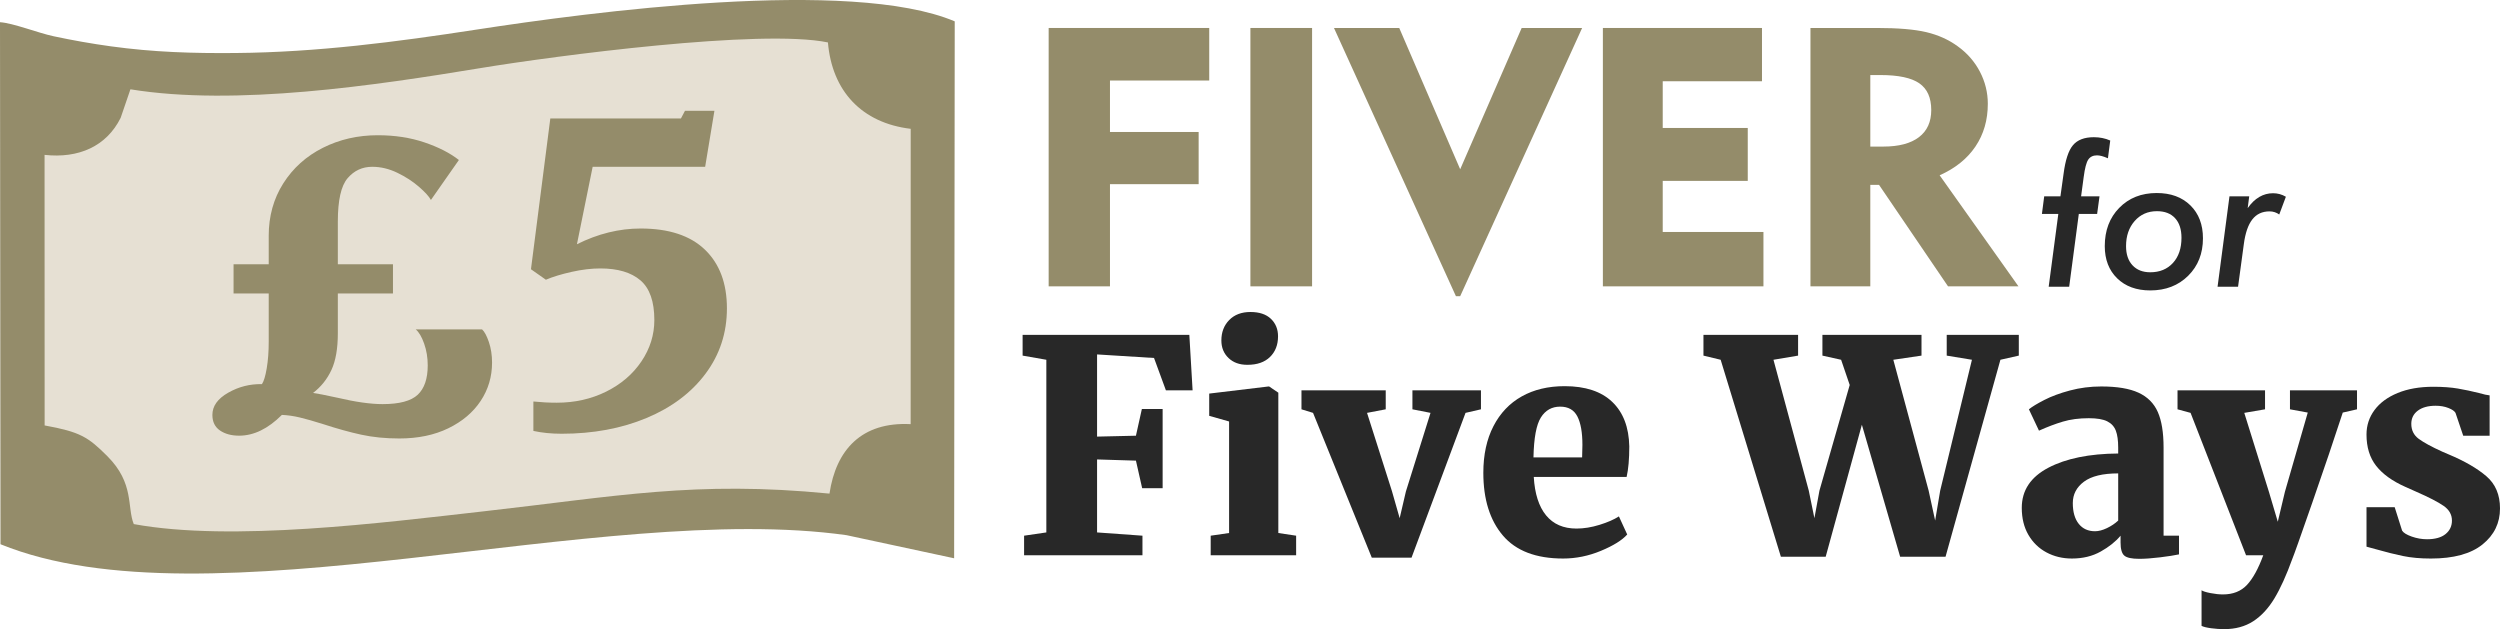 <?xml version="1.0" encoding="UTF-8"?>
<!DOCTYPE svg PUBLIC "-//W3C//DTD SVG 1.1//EN" "http://www.w3.org/Graphics/SVG/1.1/DTD/svg11.dtd">
<!-- Creator: CorelDRAW Home & Student 2019 -->
<svg xmlns="http://www.w3.org/2000/svg" xml:space="preserve" width="258.83mm" height="65.136mm" version="1.1" shape-rendering="geometricPrecision" text-rendering="geometricPrecision" image-rendering="optimizeQuality" fill-rule="evenodd" clip-rule="evenodd"
viewBox="0 0 26935.55 6778.45"
 xmlns:xlink="http://www.w3.org/1999/xlink">
 <g id="Layer_x0020_1">
  <polygon fill="#E6E0D3" stroke="black" stroke-width="20.81" stroke-miterlimit="22.926" points="774.98,903.88 2018.09,712.64 7576.18,234.51 10110.2,377.95 10002.62,5673.09 8317.26,5481.85 4432.57,5828.48 643.5,5828.48 165.37,4896.16 165.37,1692.78 "/>
  <polygon fill="#948C6A" fill-rule="nonzero" points="11298.48,3085.16 11298.48,301.39 13028.51,301.39 13028.51,867.57 11959.03,867.57 11959.03,1421.97 12914.48,1421.97 12914.48,1984.23 11959.03,1984.23 11959.03,3085.16 "/>
  <polygon id="1" fill="#948C6A" fill-rule="nonzero" points="13472.15,3085.16 13472.15,301.39 14136.65,301.39 14136.65,3085.16 "/>
  <polygon id="2" fill="#948C6A" fill-rule="nonzero" points="15732.33,3191.32 15686.46,3191.32 14372.56,301.39 15075.71,301.39 15732.33,1823.67 16394.86,301.39 17046.25,301.39 "/>
  <polygon id="3" fill="#948C6A" fill-rule="nonzero" points="17269.71,3085.16 17269.71,301.39 18984.01,301.39 18984.01,875.44 17914.54,875.44 17914.54,1378.72 18830.67,1378.72 18830.67,1948.85 17914.54,1948.85 17914.54,2499.31 18999.73,2499.31 18999.73,3085.16 "/>
  <path id="4" fill="#948C6A" fill-rule="nonzero" d="M20260.56 808.6l-109.44 0 0 770.64 140.24 0c167.76,0 295.54,-34.07 384.01,-101.57 88.47,-67.5 132.37,-165.14 132.37,-291.62 0,-133.03 -42.59,-228.71 -128.44,-288.34 -85.84,-59.63 -225.43,-89.12 -418.74,-89.12zm-754.26 2276.56l0 -2783.77 715.6 0c229.35,0 406.94,15.07 533.42,45.22 126.47,30.14 237.88,79.94 335.52,150.72 103.54,74.05 184.15,165.79 241.15,275.24 57.01,109.44 85.19,224.76 85.19,346 0,175.62 -44.56,328.96 -133.68,460.68 -89.12,131.73 -217.56,234.61 -385.33,309.32l849.29 1196.6 -758.85 0 -743.12 -1093.06 -94.37 0 0 1093.06 -644.83 0z"/>
  <polygon fill="#282828" fill-rule="nonzero" points="11273.52,3876.18 11017.8,3831.43 11017.8,3607.69 12814.15,3607.69 12849.3,4205.39 12561.64,4205.39 12433.79,3857 11820.08,3818.64 11820.08,4704.03 12238.81,4694.43 12302.73,4406.77 12526.48,4406.77 12526.48,5260.19 12305.93,5260.19 12238.81,4962.93 11820.08,4950.15 11820.08,5736.44 12309.12,5771.61 12309.12,5982.56 11033.79,5982.56 11033.79,5771.61 11273.52,5736.44 "/>
  <path id="1" fill="#282828" fill-rule="nonzero" d="M13437.42 3930.51c-83.1,0 -150.22,-24.51 -201.37,-73.51 -51.14,-49.02 -76.71,-111.87 -76.71,-188.59 0,-89.5 28.23,-163.01 84.7,-220.54 56.47,-57.54 132.65,-86.3 228.54,-86.3 95.89,0 169.41,24.51 220.55,73.51 51.14,49.02 76.71,111.87 76.71,188.58 0,91.63 -28.76,165.68 -86.3,222.15 -57.53,56.47 -138.5,84.7 -242.91,84.7l-3.21 0zm-194.97 610.51l-214.16 -60.73 0 -239.73 639.27 -76.71 6.39 0 99.08 67.12 0 1511.86 191.78 28.77 0 210.95 -920.54 0 0 -210.95 198.17 -28.77 0 -1201.81z"/>
  <polygon id="2" fill="#282828" fill-rule="nonzero" points="14022.36,4205.39 14930.11,4205.39 14930.11,4409.97 14728.75,4448.32 14997.24,5292.15 15080.34,5583.02 15147.47,5295.35 15412.76,4448.32 15217.79,4409.97 15217.79,4205.39 15956.14,4205.39 15956.14,4409.97 15789.93,4448.32 15208.2,6008.13 14779.89,6008.13 14147.01,4448.32 14022.36,4409.97 "/>
  <path id="3" fill="#282828" fill-rule="nonzero" d="M16841.53 6017.72c-291.93,0 -508.22,-82.58 -648.86,-247.72 -140.64,-165.14 -210.96,-390.49 -210.96,-676.03 0,-193.91 36.23,-361.18 108.68,-501.82 72.45,-140.64 174.21,-247.72 305.25,-321.23 131.05,-73.51 285.01,-110.28 461.88,-110.28 223.74,0 394.75,56.48 513.01,169.41 118.26,112.93 179.53,272.76 183.79,479.46 0,136.37 -9.59,246.12 -28.76,329.21l-1000.45 0c10.66,181.13 54.86,319.1 132.64,413.92 77.78,94.83 186.99,142.24 327.62,142.24 78.85,0 161.42,-13.32 247.72,-39.95 86.3,-26.64 156.09,-57.01 209.36,-91.1l89.5 194.98c-55.41,61.79 -149.7,120.39 -282.87,175.8 -133.18,55.41 -269.03,83.11 -407.54,83.11zm204.56 -1089.95l3.19 -134.25c0,-134.25 -18.11,-236.53 -54.33,-306.85 -36.23,-70.32 -98.02,-105.48 -185.39,-105.48 -89.5,0 -158.74,38.89 -207.76,116.67 -49,77.78 -75.65,221.08 -79.9,429.91l524.19 0z"/>
  <polygon id="4" fill="#282828" fill-rule="nonzero" points="18353.39,3607.69 19373.02,3607.69 19373.02,3831.43 19107.72,3876.18 19488.09,5285.76 19548.82,5583.02 19603.15,5285.76 19929.18,4147.87 19836.49,3876.18 19635.12,3831.43 19635.12,3607.69 20702.7,3607.69 20702.7,3831.43 20399.04,3876.18 20779.41,5285.76 20849.73,5608.59 20904.07,5285.76 21246.07,3876.18 20974.39,3831.43 20974.39,3607.69 21751.09,3607.69 21751.09,3831.43 21552.92,3876.18 20961.6,5998.55 20472.56,5998.55 20060.23,4576.17 19670.28,5998.55 19187.64,5998.55 18538.78,3876.18 18353.39,3831.43 "/>
  <path id="5" fill="#282828" fill-rule="nonzero" d="M21783.06 5471.15c0,-187.52 95.36,-331.35 286.07,-431.5 190.72,-100.15 441.63,-151.29 752.73,-153.43l0 -63.93c0,-76.71 -8.52,-137.44 -25.57,-182.19 -17.05,-44.75 -47.94,-78.31 -92.69,-100.68 -44.75,-22.37 -110.8,-33.56 -198.17,-33.56 -104.41,0 -197.63,12.25 -279.68,36.76 -82.04,24.51 -167.81,57 -257.3,97.49l-108.68 -230.13c34.1,-27.7 89.5,-61.26 166.22,-100.68 76.71,-39.42 168.87,-73.52 276.48,-102.29 107.6,-28.76 220.01,-43.15 337.21,-43.15 170.47,0 304.19,22.37 401.15,67.12 96.95,44.75 166.2,113.99 207.76,207.76 41.55,93.75 62.33,221.61 62.33,383.56l0 949.32 166.22 0 0 201.37c-49.02,10.65 -117.2,21.3 -204.56,31.96 -87.37,10.66 -161.95,15.98 -223.74,15.98 -80.97,0 -134.79,-11.72 -161.42,-35.16 -26.64,-23.44 -39.95,-70.32 -39.95,-140.64l0 -73.51c-53.27,63.92 -124.66,120.93 -214.16,171 -89.5,50.08 -192.85,75.12 -310.05,75.12 -100.15,0 -191.24,-21.84 -273.29,-65.53 -82.04,-43.68 -147.03,-106.54 -194.97,-188.58 -47.94,-82.05 -71.92,-179.53 -71.92,-292.47zm789.49 252.51c38.36,0 80.97,-11.19 127.86,-33.56 46.88,-22.37 87.36,-49.54 121.46,-81.5l0 -508.21c-166.2,0 -289.26,29.83 -369.18,89.5 -79.9,59.66 -119.85,136.37 -119.85,230.13 0,95.89 21.3,170.47 63.92,223.74 42.63,53.27 101.23,79.9 175.8,79.9z"/>
  <path id="6" fill="#282828" fill-rule="nonzero" d="M23962.96 6778.45c-44.75,0 -91.1,-3.21 -139.04,-9.59 -47.94,-6.39 -82.57,-14.91 -103.88,-25.57l0 -383.56c14.91,10.66 46.88,20.77 95.89,30.37 49.02,9.58 93.76,14.38 134.25,14.38 108.68,0 194.98,-34.09 258.91,-102.29 63.93,-68.18 122.53,-174.73 175.8,-319.63l-185.38 0 -597.72 -1534.24 -140.64 -38.35 0 -204.57 942.92 0 0 204.57 -223.74 38.35 265.3 850.22 95.89 322.84 76.71 -322.84 246.12 -853.42 -191.77 -35.15 0 -204.57 722.37 0 0 204.57 -153.43 35.15c-89.5,274.89 -198.7,597.72 -327.62,968.5 -128.92,370.77 -200.84,573.21 -215.75,607.3 -63.93,176.86 -128.39,319.1 -193.38,426.7 -64.99,107.62 -141.18,189.65 -228.54,246.12 -87.36,56.48 -191.78,84.71 -313.24,84.71z"/>
  <path id="7" fill="#282828" fill-rule="nonzero" d="M25880.76 5717.26c14.91,23.45 49.55,44.75 103.88,63.93 54.33,19.18 109.21,28.76 164.61,28.76 87.36,0 153.96,-18.64 199.77,-55.94 45.82,-37.29 68.73,-85.76 68.73,-145.43 0,-63.93 -29.84,-116.66 -89.5,-158.21 -59.66,-41.55 -157.68,-92.16 -294.06,-151.83l-121.47 -54.33c-138.5,-61.79 -242.38,-136.91 -311.64,-225.35 -69.26,-88.43 -103.88,-200.83 -103.88,-337.21 0,-98.02 28.76,-185.93 86.3,-263.69 57.53,-77.78 140.64,-139.04 249.31,-183.79 108.68,-44.75 236.52,-67.12 383.56,-67.12 102.28,0 190.71,6.39 265.3,19.18 74.57,12.78 150.22,28.76 226.94,47.94 51.14,14.91 89.5,23.44 115.07,25.57l0 434.7 -284.48 0 -83.1 -246.12c-10.66,-19.17 -36.23,-36.76 -76.72,-52.73 -40.48,-15.98 -86.3,-23.98 -137.44,-23.98 -80.97,0 -144.9,17.58 -191.78,52.74 -46.87,35.15 -70.32,82.57 -70.32,142.24 0,68.18 26.64,121.99 79.91,161.41 53.27,39.42 138.5,85.77 255.7,139.04l67.12 28.76c172.6,72.45 307.91,150.76 405.93,234.93 98.03,84.17 147.04,199.78 147.04,346.8 0,157.69 -62.86,287.14 -188.58,388.36 -125.72,101.22 -311.12,151.83 -556.16,151.83 -112.94,0 -213.09,-9.06 -300.46,-27.17 -87.36,-18.12 -183.25,-42.08 -287.67,-71.92l-105.47 -28.76 0 -425.11 303.65 0 79.91 252.51z"/>
  <path fill="#948C6A" d="M1406.01 962.25c1130.53,184.6 2644.9,-43.06 3770.82,-228.59 801.24,-132.05 3024.73,-425.78 3743.46,-276.48 44.36,523.66 364.5,867.85 891.92,930.71l-0.53 3181.96c-528.02,-27.49 -804.54,276.26 -874.58,748.34 -1449.27,-142.02 -2300.18,30.33 -3720.07,190.23 -1089.57,122.72 -2715.98,332.1 -3775.74,138.17 -74.54,-183.27 8.68,-438.02 -284.6,-731.58 -207.47,-207.65 -292.83,-261.48 -675.84,-331.36l-0.71 -2915.04c367.19,40.09 666.27,-91.39 819.6,-398.42l99.28 -290.06c1.04,-9.52 4.12,-12.14 6.98,-17.88zm-1406.01 -723.01l5.19 5624.43c2236.53,908.68 6456.56,-471.09 9116.09,-97.49l1158.82 248.83 6.41 -5784.98c-1121.79,-473.48 -3930.1,-99.38 -5156.28,89.35 -860.86,132.51 -1710.39,243.69 -2590.15,251.77 -462.05,4.25 -885.82,-8.76 -1344.86,-71.9 -212.07,-29.17 -411.53,-64.94 -616.45,-108.44 -170.07,-36.11 -437.93,-142.81 -578.78,-151.57z"/>
  <path fill="#282828" fill-rule="nonzero" d="M22073.01 3089.17l103.74 -784.43 -176.65 0 24.54 -189.28 174.89 0 33.66 -241.85c19.27,-148.61 52.93,-251.66 101.3,-309.14 48.37,-57.49 123.37,-86.23 224.67,-86.23 32.25,0 62.74,2.81 91.48,8.76 29.09,5.61 57.49,14.73 85.52,26.99l-24.88 191.37c-25.94,-11.21 -48.37,-19.27 -66.95,-24.19 -18.23,-4.9 -35.4,-7.36 -51.18,-7.36 -42.06,0 -73.25,15.42 -93.93,45.91 -20.33,30.5 -36.81,92.89 -49.08,187.53l-28.04 208.2 198.38 0 -25.58 189.28 -197.34 0 -103.74 784.43 -220.82 0z"/>
  <path id="1" fill="#282828" fill-rule="nonzero" d="M23239.14 2275.29c-97.79,0 -177.7,35.39 -239.75,105.85 -62.03,70.45 -92.88,160.89 -92.88,270.95 0,87.62 23.13,156.67 69.75,206.45 46.62,50.12 110.06,75.01 191.04,75.01 102,0 183.31,-33.66 244.65,-100.6 61.34,-67.3 91.83,-157.38 91.83,-271.29 0,-90.78 -23.13,-161.58 -69.39,-211.36 -45.92,-50.12 -111.11,-75 -195.24,-75zm-2.1 -195.58c151.42,0 272,44.17 362.42,132.84 90.43,88.68 135.65,207.14 135.65,355.06 0,163.33 -52.93,297.93 -159.13,403.44 -106.21,105.49 -242.56,158.08 -408.69,158.08 -148.62,0 -267.44,-43.47 -356.47,-130.4 -89.03,-86.93 -133.54,-202.59 -133.54,-347 0,-168.59 51.87,-305.99 155.98,-412.2 104.1,-106.55 238.69,-159.83 403.78,-159.83z"/>
  <path id="2" fill="#282828" fill-rule="nonzero" d="M24557.04 2311.04c-15.07,-10.86 -31.19,-19.27 -48.71,-24.88 -17.52,-5.96 -36.1,-8.76 -56.08,-8.76 -78.87,0 -140.55,29.09 -185.77,87.27 -45.22,58.18 -75.71,147.57 -91.48,268.85l-61.69 455.66 -220.82 0 128.28 -973.71 212.76 0 -16.47 126.89c38.2,-54.33 80.27,-94.64 125.83,-120.93 45.22,-26.29 94.64,-39.61 147.21,-39.61 23.84,0 47.32,3.15 70.81,9.12 23.13,6.31 45.91,15.77 67.64,28.73l-71.5 191.38z"/>
  <path fill="#948C6A" fill-rule="nonzero" d="M2895.11 2541.81c0,-212.36 52.37,-401.05 157.12,-566.06 104.74,-165.02 246.79,-292.72 426.15,-383.11 179.36,-90.4 376.66,-135.6 591.89,-135.6 183.67,0 351.55,25.83 503.65,77.48 152.09,51.66 275.5,114.8 370.2,189.41l-301.32 430.46c-20.08,-37.31 -63.14,-84.66 -129.14,-142.05 -66.01,-57.39 -143.49,-107.62 -232.45,-150.67 -88.97,-43.04 -179.36,-64.56 -271.2,-64.56 -106.18,0 -194.43,40.89 -264.74,122.67 -70.31,81.8 -105.46,237.48 -105.46,467.06l0 460.6 594.04 0 0 314.24 -594.04 0 0 430.46c0,163.58 -22.96,294.87 -68.87,393.88 -45.92,99 -111.92,181.51 -198.02,247.51 43.04,5.74 130.57,22.96 262.58,51.66 195.15,45.91 357.29,68.87 486.43,68.87 180.79,0 307.07,-33.72 378.81,-101.16 71.74,-67.44 107.62,-172.9 107.62,-316.38 0,-83.22 -12.91,-161.43 -38.74,-234.61 -25.83,-73.18 -55.96,-124.12 -90.39,-152.81l714.56 0c25.83,22.96 50.22,68.15 73.18,135.59 22.97,67.45 34.45,141.34 34.45,221.69 0,152.1 -40.9,289.85 -122.68,413.25 -81.8,123.4 -198.02,221.69 -348.68,294.87 -150.67,73.18 -326.44,109.77 -527.33,109.77 -149.23,0 -286.26,-13.63 -411.09,-40.9 -124.84,-27.27 -261.86,-65.29 -411.09,-114.08 -100.45,-31.56 -183.67,-55.24 -249.67,-71.03 -66.01,-15.78 -130.57,-25.11 -193.71,-27.97 -149.23,149.22 -302.76,223.84 -460.6,223.84 -83.22,0 -152.1,-18.65 -206.62,-55.96 -54.52,-37.31 -81.79,-93.27 -81.79,-167.88 0,-94.71 56.67,-174.34 170.03,-238.92 113.35,-64.56 234.6,-95.42 363.74,-92.55 20.08,-28.7 37.31,-85.38 51.65,-170.03 14.35,-84.66 21.53,-180.08 21.53,-286.26l0 -520.86 -378.81 0 0 -314.24 378.81 0 0 -305.63z"/>
  <path fill="#948C6A" fill-rule="nonzero" d="M5746.75 4325.78c83.99,8.69 167.97,13.04 251.97,13.04 194.04,0 371.43,-39.83 532.17,-119.47 160.74,-79.64 287.44,-188.26 380.12,-325.82 92.67,-137.57 139.01,-286 139.01,-445.28 0,-199.84 -49.96,-342.47 -149.88,-427.91 -99.91,-85.43 -244,-128.15 -432.25,-128.15 -95.57,0 -198.38,12.3 -308.44,36.92 -110.05,24.62 -202.73,52.86 -278.02,84.71l-160.74 -112.94 208.53 -1624.75 1407.52 0 43.45 -82.54 317.13 0 -99.92 603.85 -1212.03 0 -169.43 834.09c225.9,-112.95 454.7,-169.43 686.39,-169.43 304.09,0 535.06,76.03 692.91,228.07 157.84,152.05 236.75,362.74 236.75,632.09 0,263.55 -76.74,498.14 -230.24,703.76 -153.5,205.64 -365.64,364.92 -636.43,477.87 -270.79,112.94 -575.61,169.42 -914.46,169.42 -110.05,0 -211.42,-10.14 -304.09,-30.41l0 -317.13z"/>
 </g>
</svg>
